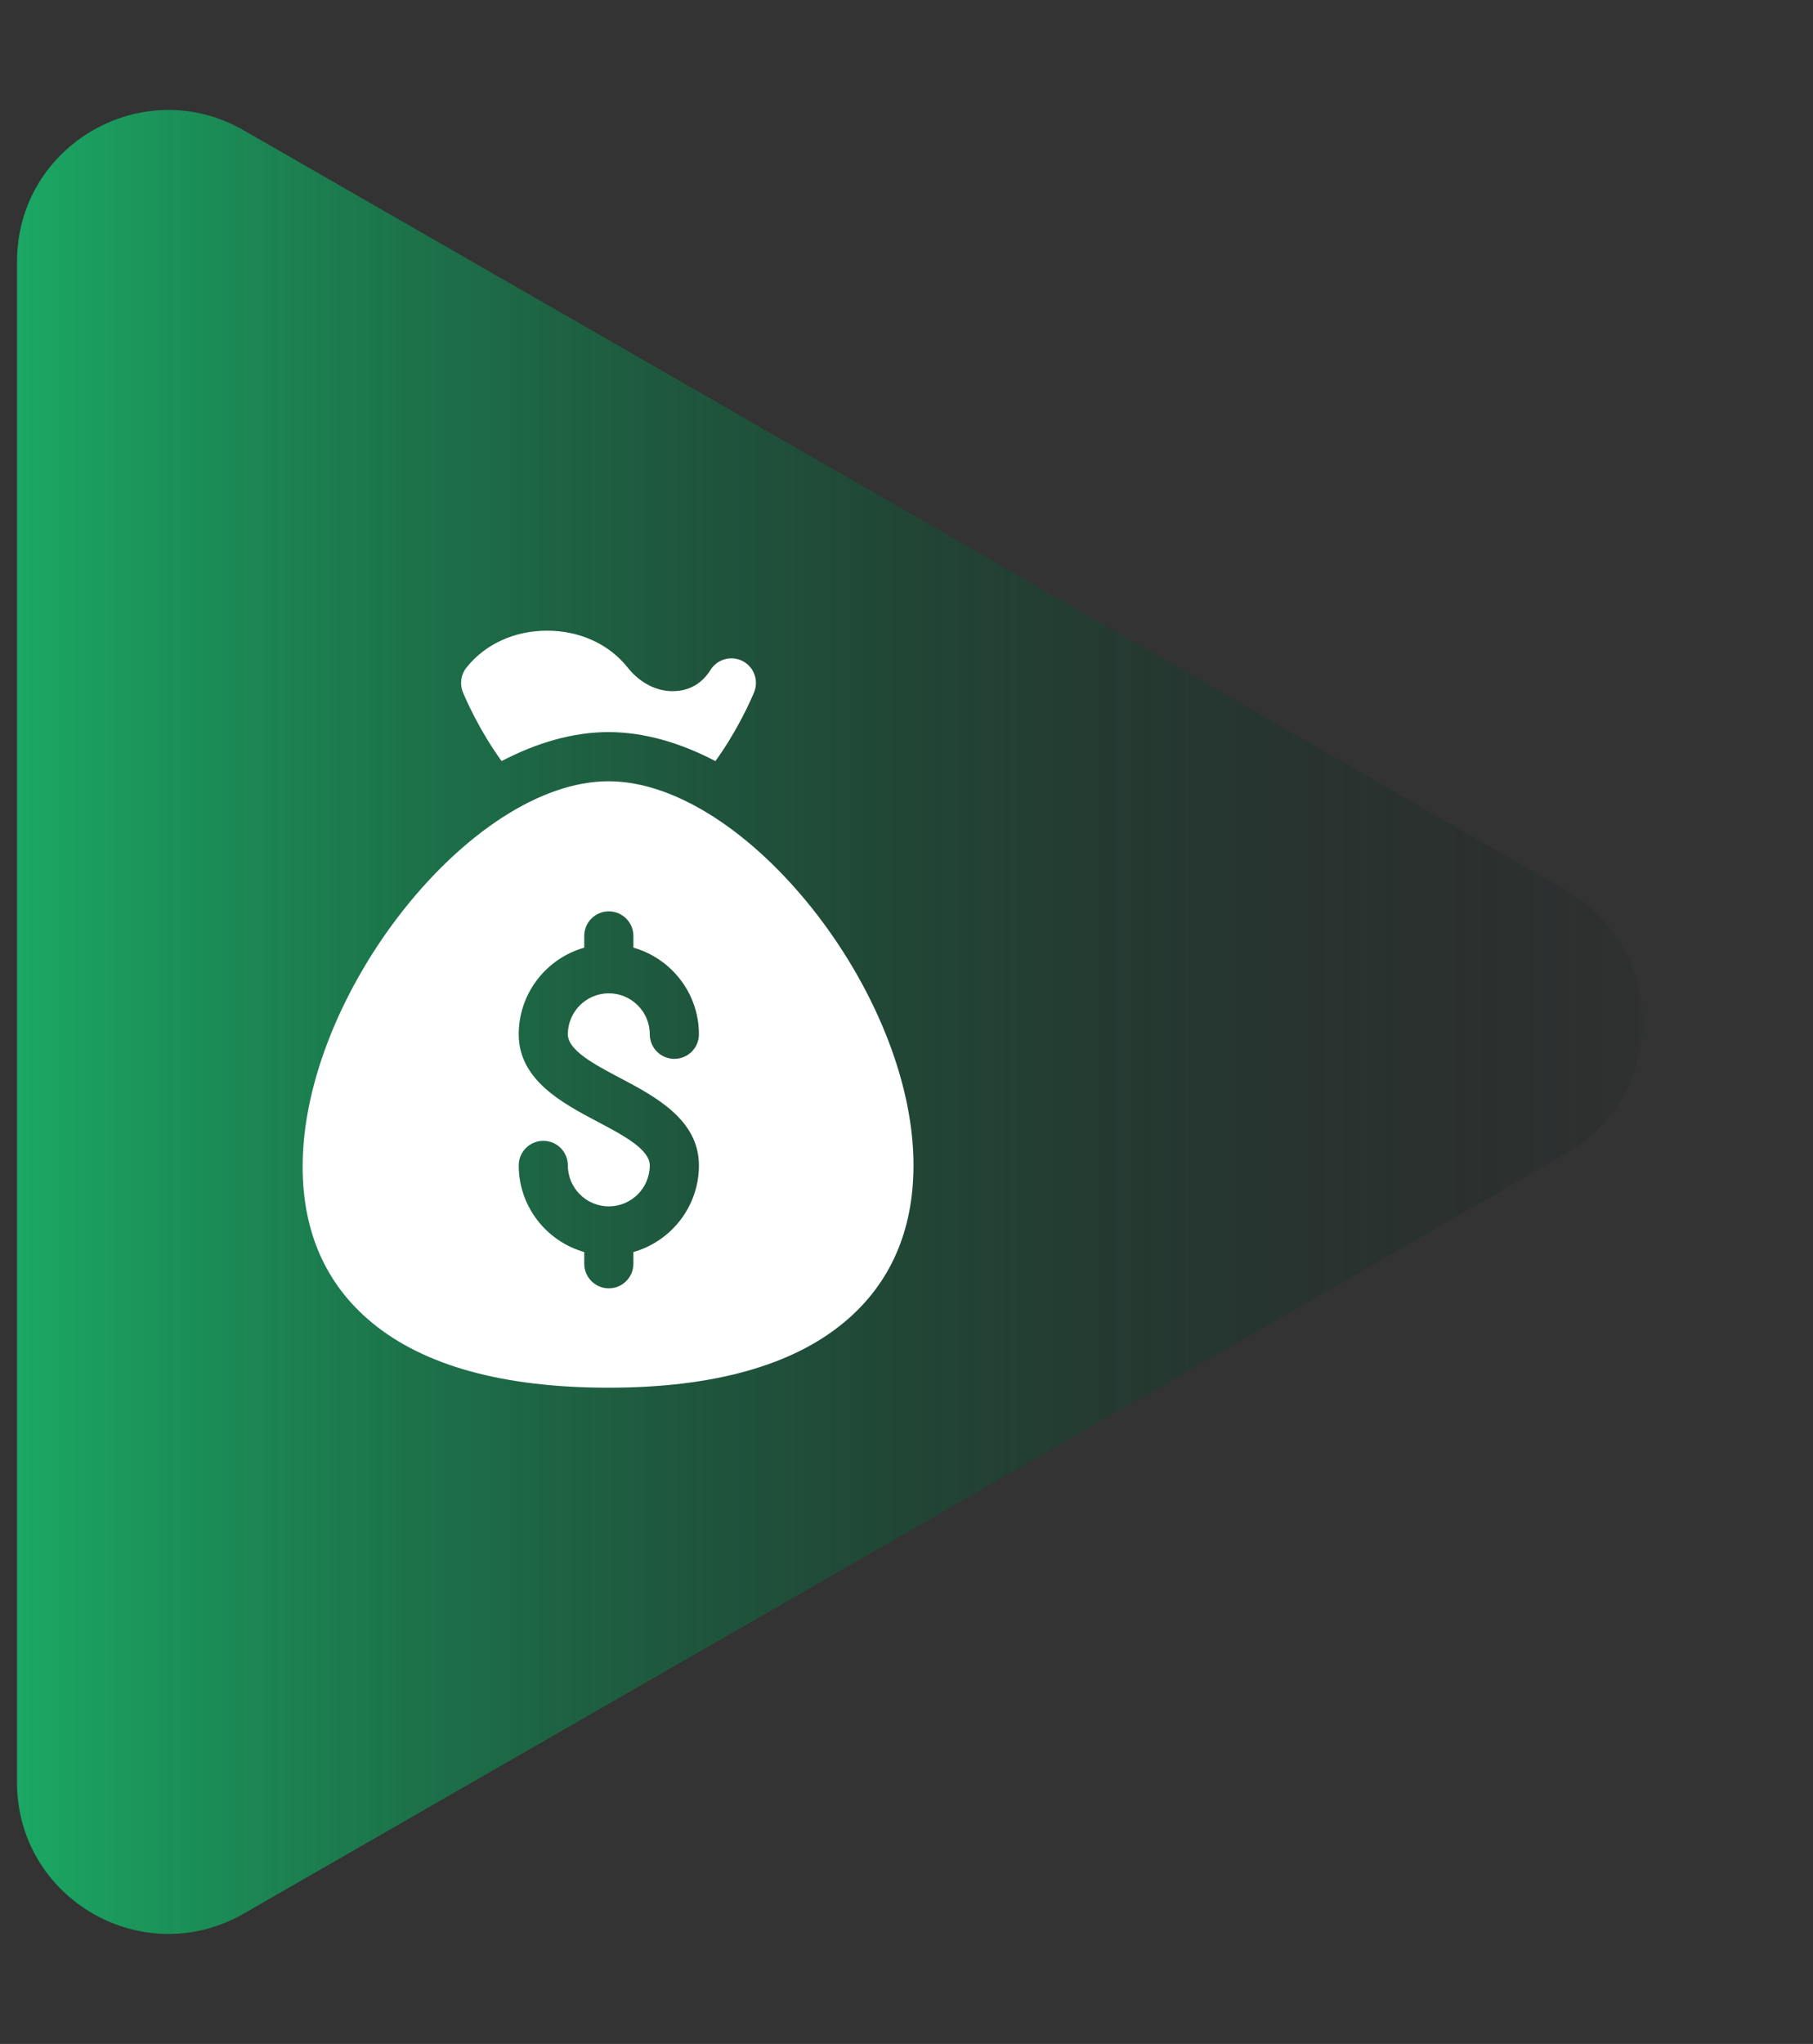<svg width="71" height="80" viewBox="0 0 71 80" fill="none" xmlns="http://www.w3.org/2000/svg">
<rect x="0" y="0" width="71" height="80" fill="#333333" stroke="none"/>
<path d="M61.352 45.138C65.317 42.86 65.317 37.14 61.352 34.862L9.544 5.1C5.594 2.83 0.667 5.682 0.667 10.238V69.762C0.667 74.318 5.594 77.169 9.544 74.9L61.352 45.138Z" fill="url(#paint0_linear_394_4558)"/>
<g clip-path="url(#clip0_394_4558)">
<path d="M23.83 30.579C18.457 30.579 11.852 38.894 11.852 45.659C11.852 48.226 12.765 50.282 14.568 51.771C16.612 53.459 19.728 54.315 23.83 54.315C27.918 54.315 31.025 53.452 33.065 51.75C34.863 50.25 35.774 48.181 35.774 45.601C35.774 38.862 29.189 30.579 23.83 30.579ZM24.292 42.197C25.663 42.922 27.371 43.825 27.371 45.614C27.371 47.226 26.283 48.585 24.805 49.006V49.463C24.805 49.995 24.373 50.426 23.842 50.426C23.311 50.426 22.88 49.995 22.88 49.463V49.006C21.401 48.585 20.314 47.226 20.314 45.614C20.314 45.083 20.745 44.652 21.276 44.652C21.808 44.652 22.238 45.083 22.238 45.614C22.238 46.499 22.958 47.218 23.842 47.218C24.727 47.218 25.446 46.499 25.446 45.614C25.446 44.984 24.402 44.433 23.392 43.899C22.021 43.174 20.314 42.272 20.314 40.482C20.314 38.871 21.401 37.511 22.88 37.091V36.633C22.88 36.102 23.311 35.671 23.842 35.671C24.373 35.671 24.805 36.102 24.805 36.633V37.091C26.283 37.511 27.371 38.871 27.371 40.482C27.371 41.014 26.94 41.444 26.408 41.444C25.877 41.444 25.446 41.014 25.446 40.482C25.446 39.598 24.727 38.879 23.842 38.879C22.958 38.879 22.238 39.598 22.238 40.482C22.238 41.112 23.282 41.664 24.292 42.197Z" fill="white"/>
<path d="M29.082 25.874C28.637 25.646 28.09 25.796 27.826 26.22C27.423 26.865 26.863 27.026 26.463 27.048C25.767 27.098 25.069 26.744 24.585 26.133C23.857 25.213 22.705 24.685 21.425 24.685C20.145 24.685 18.993 25.213 18.265 26.133C18.048 26.406 17.997 26.774 18.129 27.097C18.237 27.358 18.765 28.575 19.643 29.789C21.027 29.067 22.449 28.654 23.83 28.654C25.212 28.654 26.634 29.067 28.017 29.79C28.895 28.576 29.424 27.358 29.531 27.097C29.722 26.634 29.526 26.103 29.082 25.874Z" fill="white"/>
</g>
<defs>
<linearGradient id="paint0_linear_394_4558" x1="0.667" y1="40" x2="70.296" y2="40" gradientUnits="userSpaceOnUse">
<stop stop-color="#1BA864"/>
<stop offset="1" stop-color="#04090E" stop-opacity="0"/>
</linearGradient>
<clipPath id="clip0_394_4558">
<rect width="29.63" height="29.63" fill="white" transform="translate(8.998 24.685)"/>
</clipPath>
</defs>
</svg>
